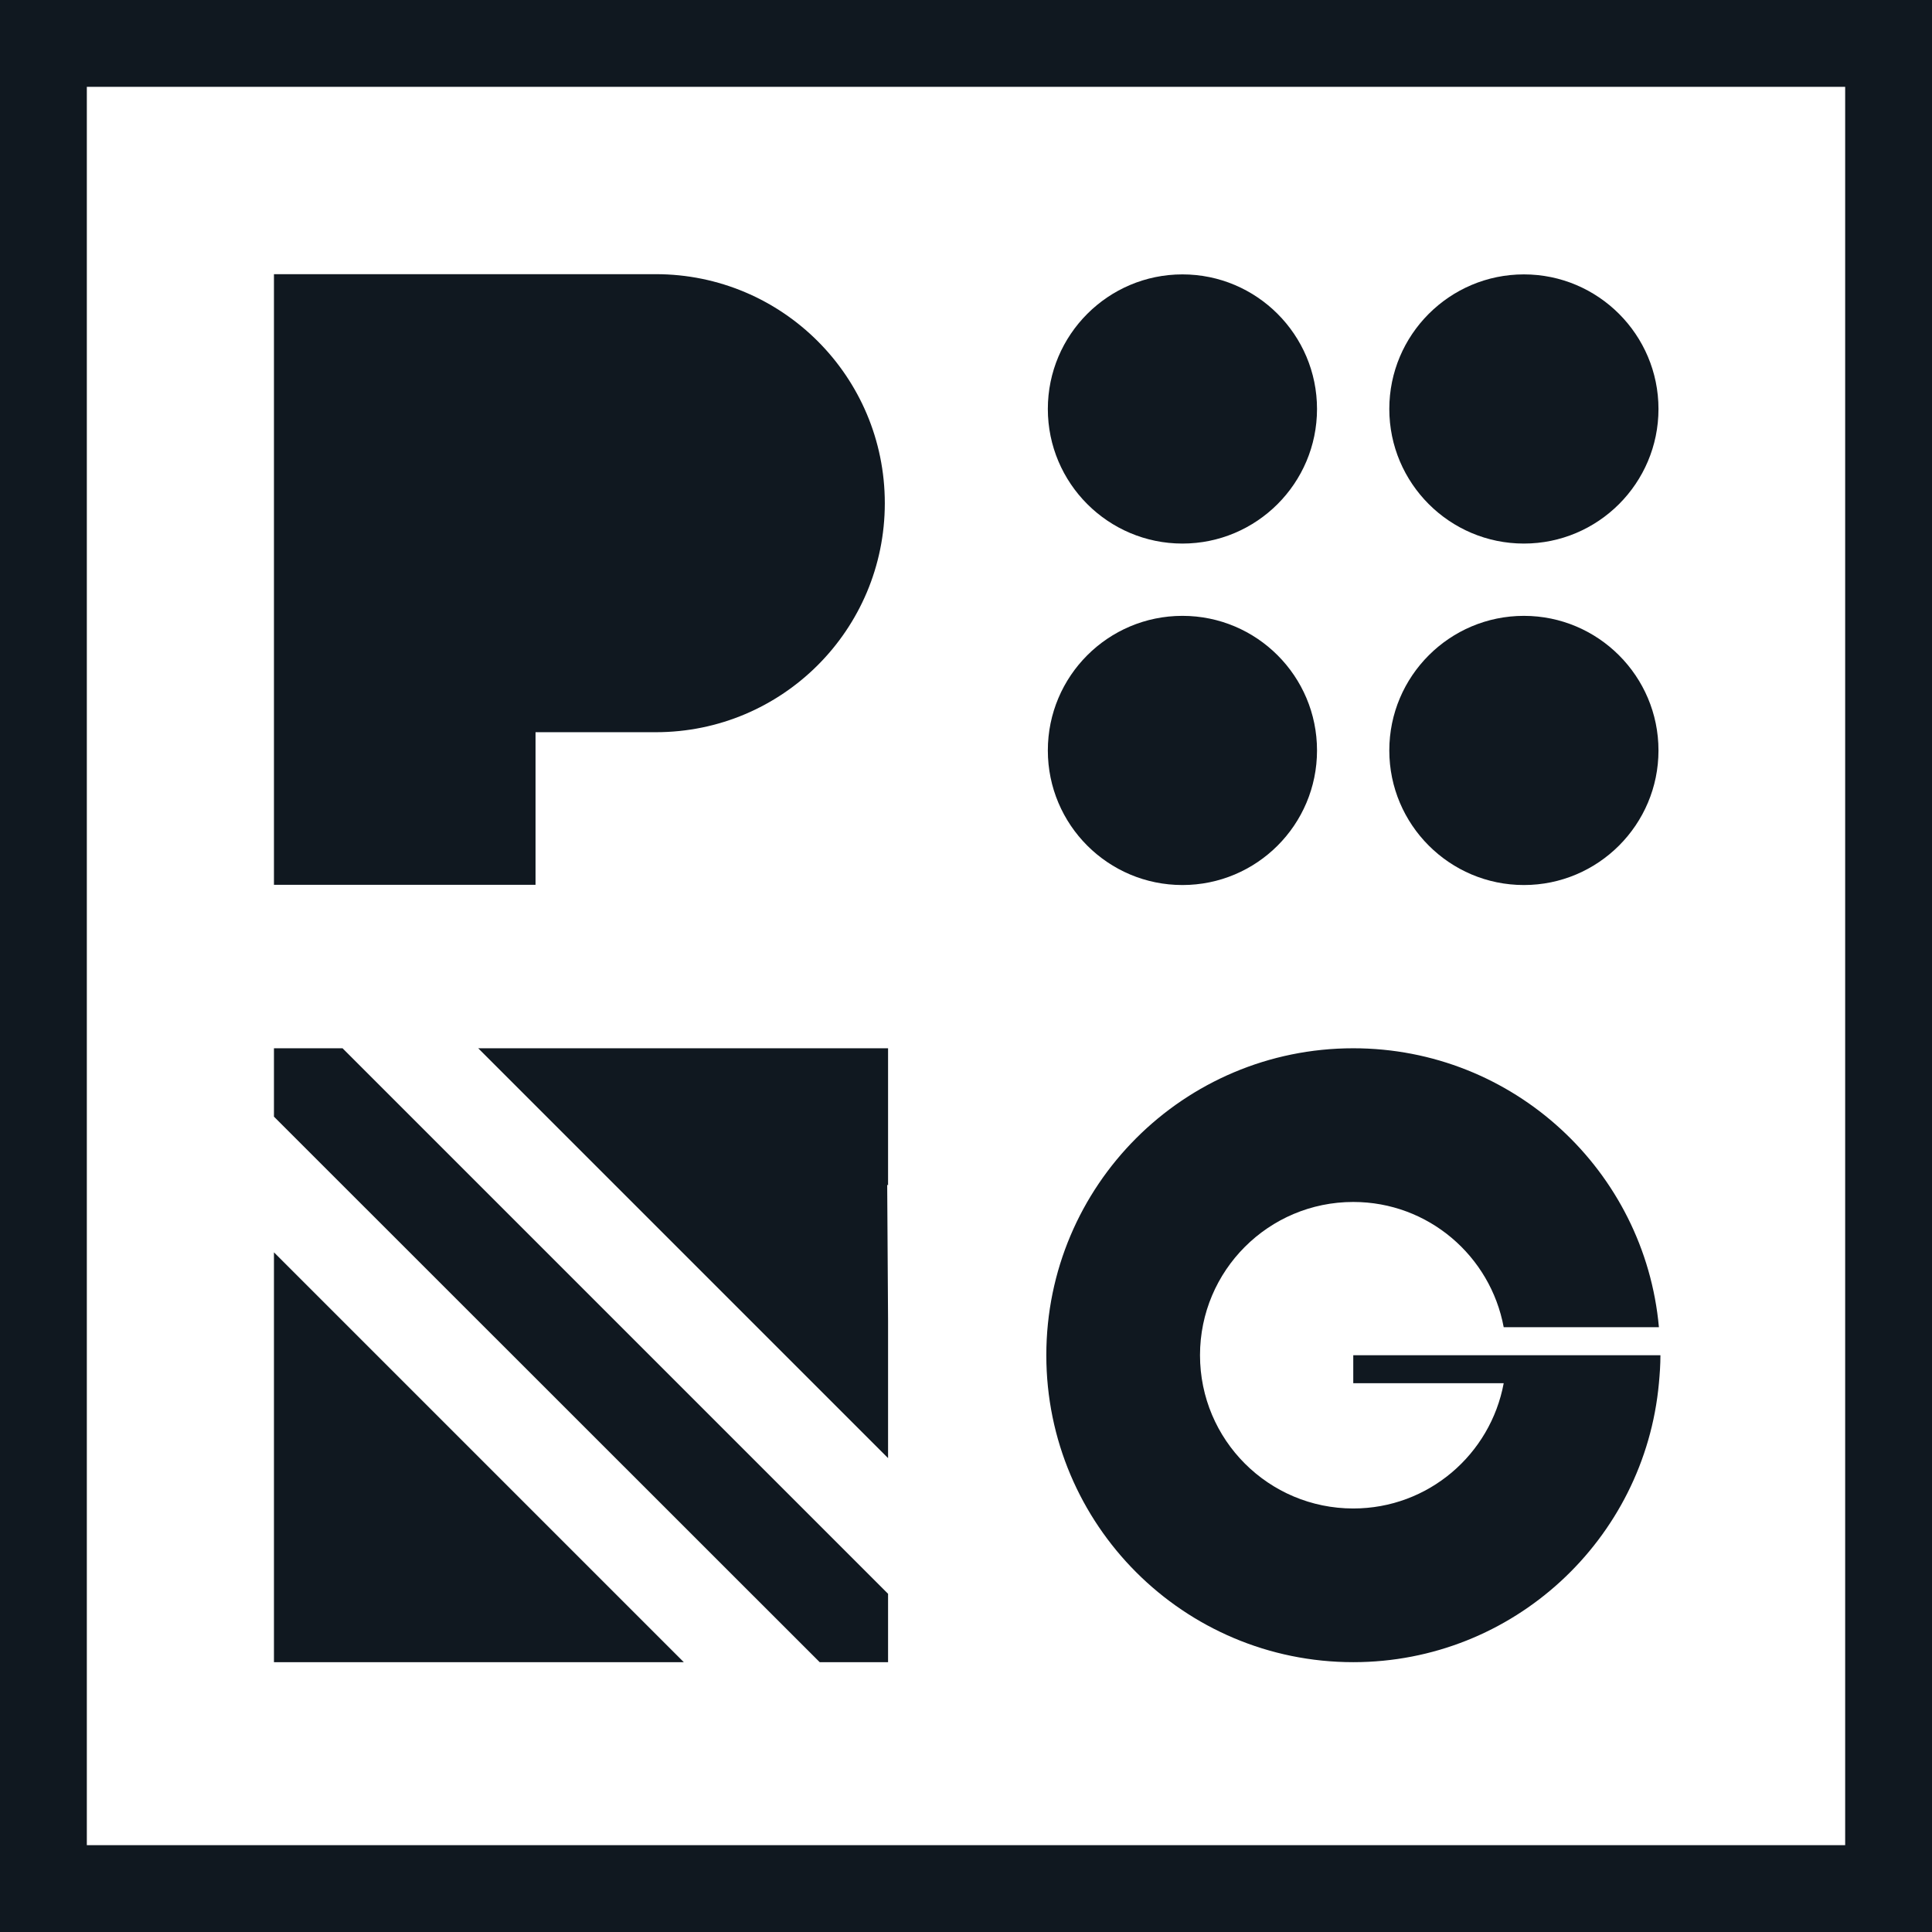 <?xml version="1.0" encoding="UTF-8"?>
<svg xmlns="http://www.w3.org/2000/svg" id="b" viewBox="0 0 89 89">
  <g id="c">
    <g>
      <path d="M85,4V85H4V4H85m4-4H0V89H89V0h0Z" fill="#101820"></path>
      <g>
        <g>
          <path d="M54.47,25.04c3.42,0,6.2-2.78,6.2-6.2s-2.78-6.2-6.2-6.2-6.2,2.78-6.2,6.2,2.78,6.2,6.2,6.2Z" fill="#101820"></path>
          <path d="M70.2,25.04c3.42,0,6.2-2.78,6.2-6.2s-2.78-6.2-6.2-6.2-6.2,2.78-6.2,6.2,2.78,6.2,6.2,6.2Z" fill="#101820"></path>
          <path d="M70.2,40.77c3.42,0,6.2-2.78,6.2-6.2s-2.78-6.2-6.2-6.2-6.2,2.78-6.2,6.2,2.78,6.2,6.2,6.2Z" fill="#101820"></path>
          <circle cx="54.47" cy="34.57" r="6.2" fill="#101820"></circle>
        </g>
        <g>
          <polygon points="40.83 48.29 34.62 48.29 34.59 48.29 22.06 48.29 22.03 48.29 40.91 67.17 40.91 67.14 40.91 60.89 40.91 60.86 40.87 54.57 40.91 54.61 40.91 54.58 40.91 48.3 40.91 48.29 40.9 48.29 40.83 48.29" fill="#101820"></polygon>
          <polygon points="15.75 48.29 12.62 48.29 12.62 51.42 12.62 51.44 37.76 76.57 37.78 76.57 40.91 76.57 40.91 73.45 40.91 73.42 15.78 48.29 15.75 48.29" fill="#101820"></polygon>
          <polygon points="12.62 57.72 12.62 63.97 12.62 70.27 12.62 70.28 12.62 76.57 18.92 76.57 18.93 76.57 25.2 76.57 25.23 76.57 31.48 76.57 31.5 76.57 12.62 57.69 12.62 57.72" fill="#101820"></polygon>
        </g>
        <path d="M24.68,33.73h5.53c5.83,0,10.55-4.72,10.55-10.55h0c0-5.83-4.72-10.55-10.55-10.55H12.62v28.13h12.05v-7.03Z" fill="#101820"></path>
        <path d="M69.4,62.43h-7.06v1.29h6.93c-.61,3.28-3.47,5.77-6.93,5.77-3.9,0-7.06-3.16-7.06-7.06s3.16-7.06,7.06-7.06c3.46,0,6.32,2.49,6.93,5.77h7.15c-.65-7.2-6.7-12.85-14.08-12.85-7.81,0-14.14,6.33-14.14,14.14s6.33,14.14,14.14,14.14c7.37,0,13.42-5.65,14.08-12.85,.04-.43,.07-.86,.07-1.29h-7.08Z" fill="#101820"></path>
      </g>
    </g>
  </g>
</svg>
